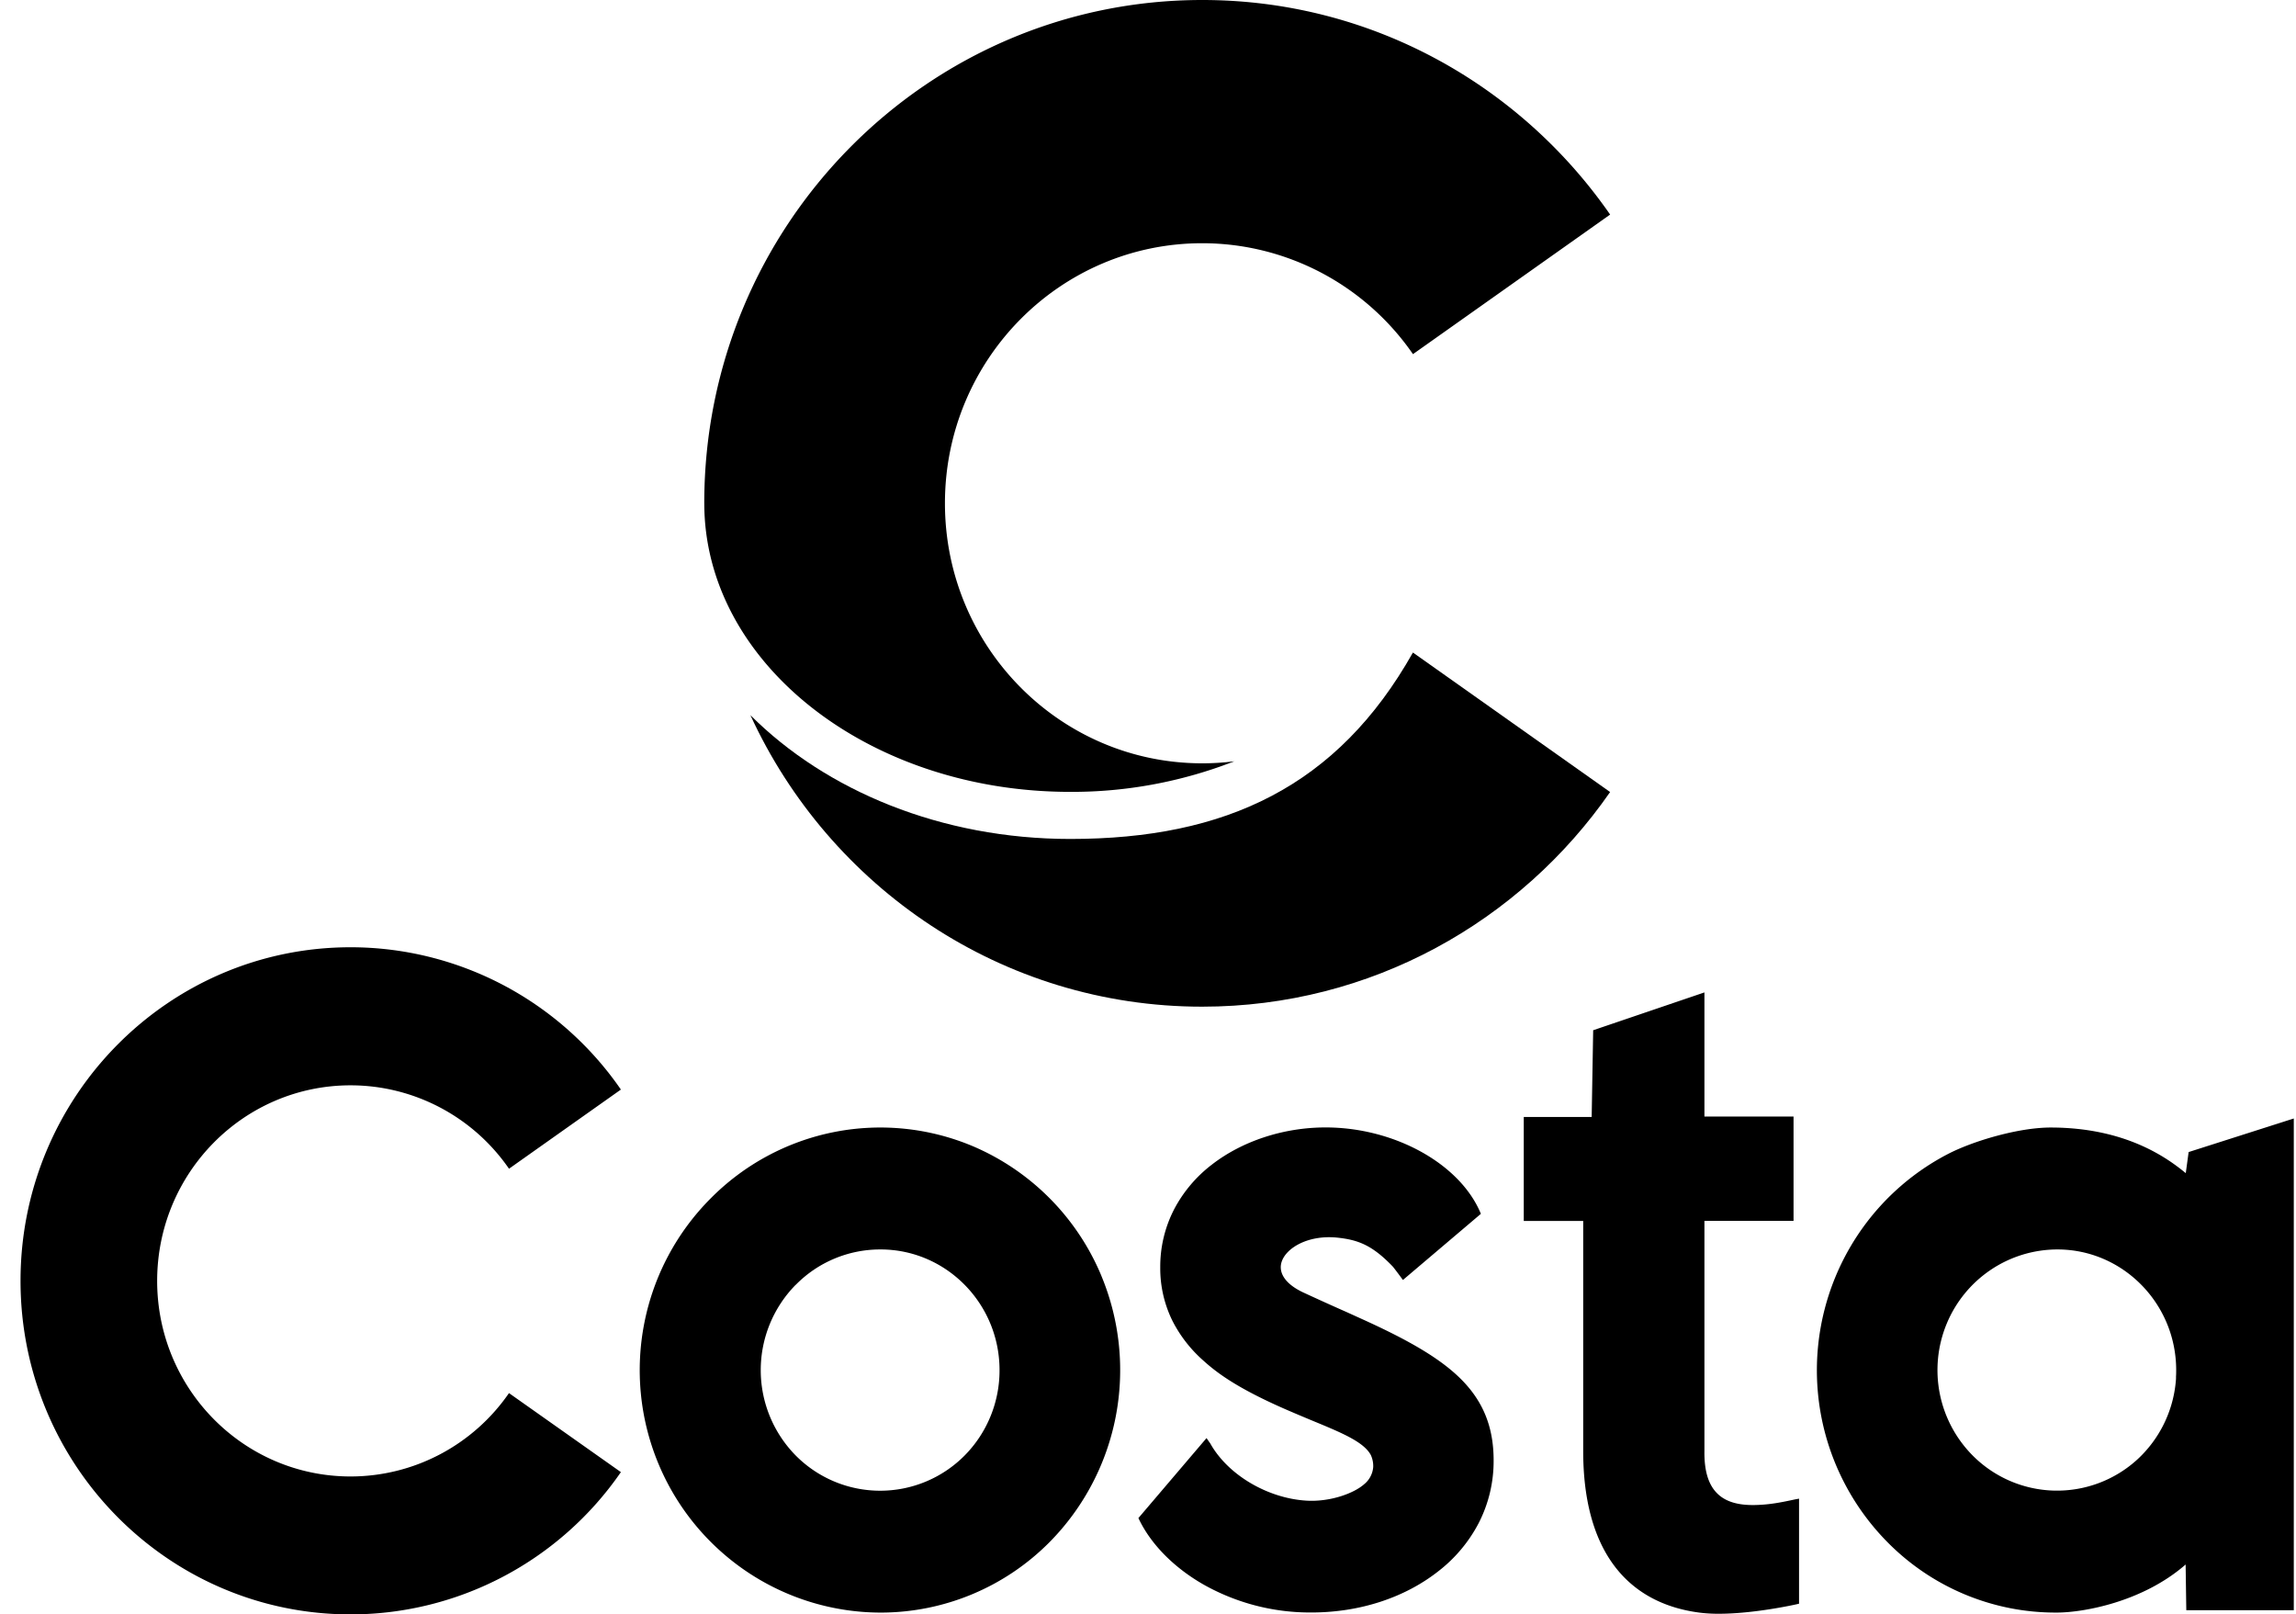 <svg xmlns="http://www.w3.org/2000/svg" width="101" height="71" fill="none" viewBox="0 0 101 71"><g clip-path="url(#a)"><path fill="color(display-p3 .353 .353 .353)" d="M62.154 28.698c-3.32 5.889-8.235 8.199-15.074 8.199-5.677 0-10.744-2.122-14.07-5.444 3.481 7.57 11.07 12.82 19.873 12.82 7.424 0 13.983-3.732 17.945-9.44l-8.674-6.135Z"/><path fill="color(display-p3 .11 .11 .11)" d="M30.981 22.131c0 7.011 7.207 12.695 16.099 12.695 2.468.01 4.916-.447 7.217-1.345-.468.06-.94.089-1.411.089-6.25 0-11.318-5.12-11.318-11.437 0-6.316 5.068-11.436 11.318-11.436 1.822 0 3.617.445 5.232 1.294 1.614.85 3 2.08 4.038 3.584l8.673-6.138C66.868 3.73 60.31 0 52.886 0 40.789 0 30.982 9.908 30.98 22.13v.002ZM22.39 61.268a8.495 8.495 0 0 1-3.035 2.693 8.446 8.446 0 0 1-3.933.973c-4.7 0-8.509-3.849-8.509-8.6 0-4.753 3.81-8.602 8.509-8.602 1.37 0 2.72.335 3.933.973a8.49 8.49 0 0 1 3.036 2.695l4.922-3.482a14.494 14.494 0 0 0-5.18-4.598 14.423 14.423 0 0 0-6.711-1.66C7.404 41.66.903 48.229.903 56.33c0 8.102 6.5 14.67 14.52 14.67 2.337 0 4.64-.57 6.71-1.66a14.494 14.494 0 0 0 5.18-4.597l-4.922-3.475ZM48.448 56.106a10.645 10.645 0 0 0-5.609-5.678 10.485 10.485 0 0 0-6.143-.642 10.517 10.517 0 0 0-5.444 2.929 10.68 10.68 0 0 0-2.905 5.454 10.71 10.71 0 0 0 .598 6.158 10.654 10.654 0 0 0 3.9 4.787 10.58 10.58 0 0 0 5.89 1.807 10.464 10.464 0 0 0 7.454-3.119 10.757 10.757 0 0 0 2.892-5.503c.401-2.08.181-4.234-.633-6.19v-.003Zm-13.443.4a5.206 5.206 0 0 1 3.73-1.556c2.886 0 5.234 2.38 5.234 5.305a5.318 5.318 0 0 1-1.534 3.756 5.231 5.231 0 0 1-7.433 0 5.35 5.35 0 0 1 0-7.506h.003ZM78.96 65.943c-.618.134-1.102.229-1.716.246-.779.023-1.336-.143-1.703-.508-.392-.386-.577-1-.564-1.874V53.694h3.92v-4.588h-3.92v-5.46l-4.894 1.663-.066 3.815H67.03v4.573h2.614V63.81c0 2.092.438 3.762 1.304 4.966.866 1.204 2.157 1.933 3.824 2.148.279.034.56.05.84.048 1.542 0 3.322-.395 3.41-.415l.117-.027v-4.62l-.178.033ZM64.265 60.65c-.871-.867-2.183-1.66-4.388-2.655l-.625-.284a120.33 120.33 0 0 1-1.928-.872c-.74-.348-1.088-.824-.956-1.308.173-.632 1.157-1.229 2.447-1.102.907.095 1.538.316 2.46 1.281.035.044.175.224.345.455l.094.128 3.43-2.91-.045-.104c-.948-2.14-3.803-3.695-6.788-3.695-1.847 0-3.67.599-5.01 1.642a5.964 5.964 0 0 0-1.641 1.938 5.485 5.485 0 0 0-.621 2.57c-.008.82.177 1.629.54 2.363.338.66.798 1.25 1.355 1.74.59.534 1.477 1.204 3.564 2.12.435.19.838.358 1.223.519 1.318.544 2.264.936 2.579 1.512.077.165.114.347.107.53a1.083 1.083 0 0 1-.397.756c-.452.403-1.506.792-2.565.722-1.713-.113-3.44-1.145-4.204-2.511l-.008-.014-.024-.032-.024-.033-.11-.16-2.997 3.518.043.089c.538 1.094 1.54 2.102 2.823 2.835a9.543 9.543 0 0 0 4.745 1.228c2.113 0 4.096-.644 5.583-1.814a6.447 6.447 0 0 0 1.772-2.112 5.96 5.96 0 0 0 .66-2.764c0-1.458-.457-2.596-1.439-3.576ZM96.174 70.816h4.729V49.19l-4.626 1.477-.126.927c-.77-.63-2.598-2.004-5.944-2.006-1.412 0-3.398.588-4.506 1.158a10.674 10.674 0 0 0-3.767 3.26 10.752 10.752 0 0 0 1.125 13.848c.97.975 2.12 1.747 3.389 2.274 1.268.526 2.626.796 3.998.792h.054c1.145-.005 3.75-.46 5.645-2.114l.029 2.009Zm-.445-10.561c0 .094 0 .183-.007.274v.073c0 .068-.008.133-.014.197a5.306 5.306 0 0 1-1.687 3.387 5.236 5.236 0 0 1-3.658 1.37 5.235 5.235 0 0 1-3.588-1.546 5.33 5.33 0 0 1-1.146-5.781 5.302 5.302 0 0 1 1.943-2.382 5.266 5.266 0 0 1 2.933-.897c2.877 0 5.224 2.38 5.224 5.305Z"/></g><defs><clipPath id="a"><path fill="#fff" d="M0 0h100v71H0z" transform="translate(.903)"/></clipPath></defs></svg>
